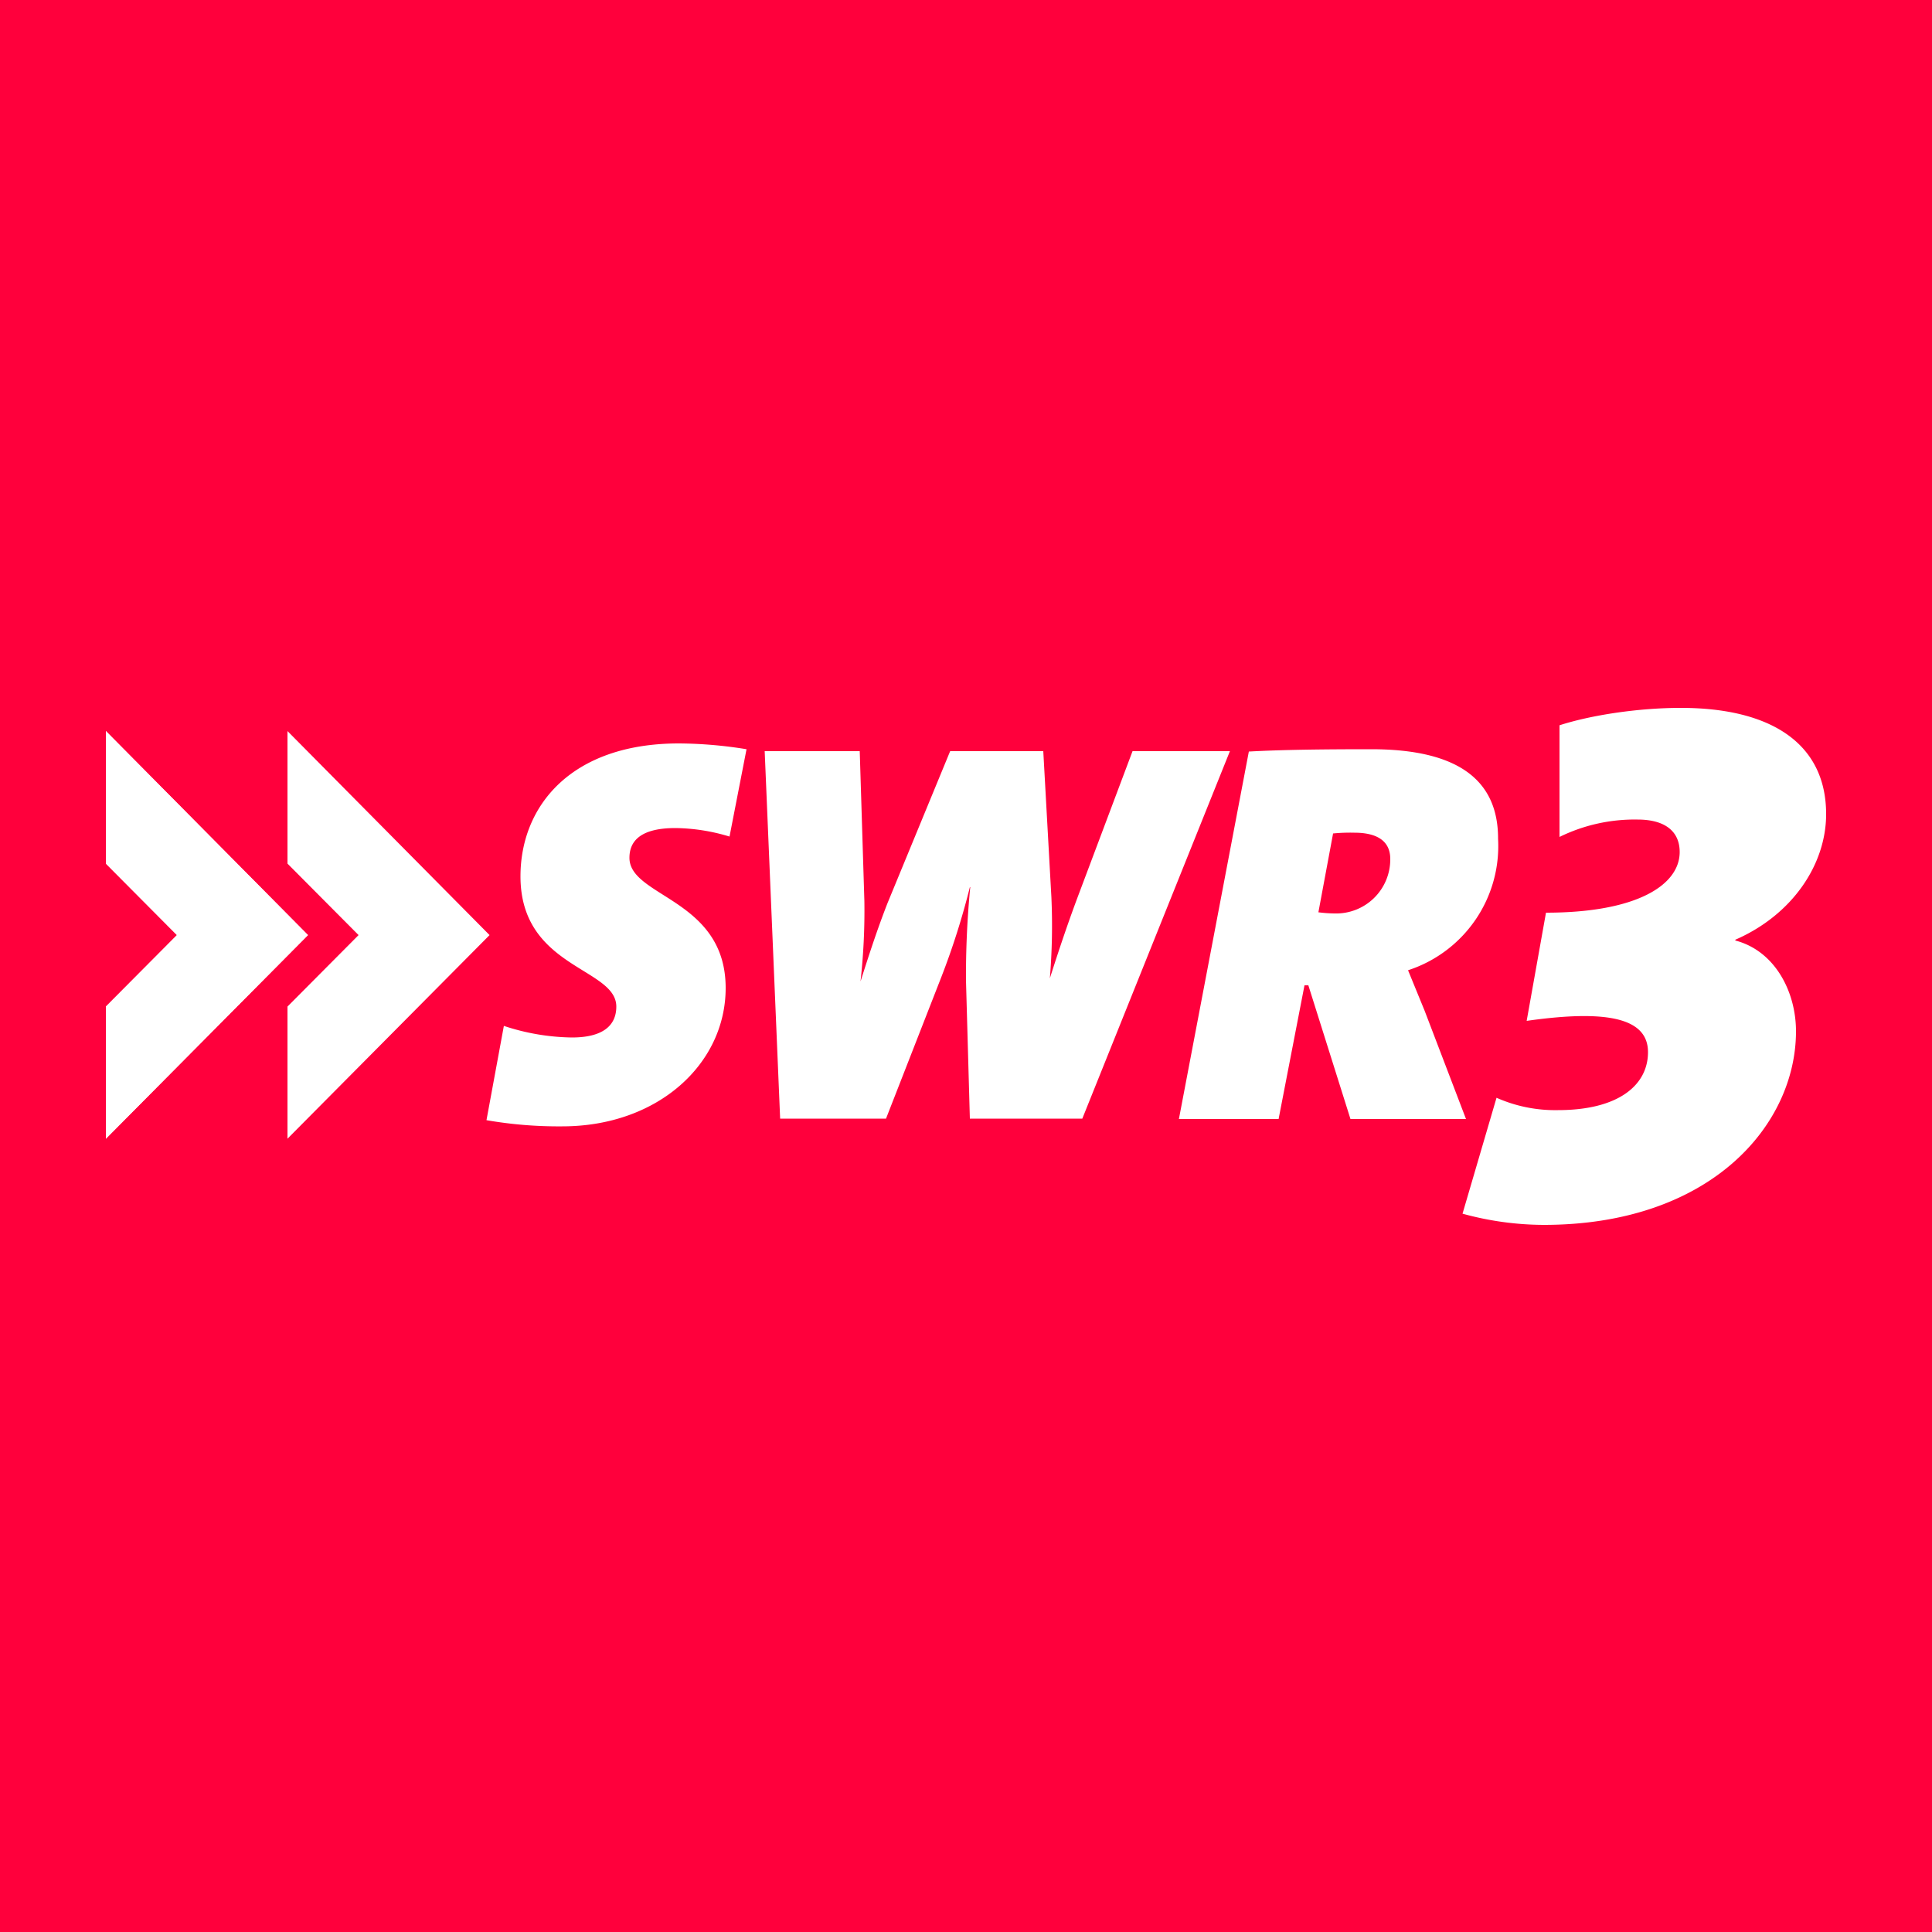 <svg xmlns="http://www.w3.org/2000/svg" viewBox="0 0 500 500">
  <path fill="#ff003c" d="M0 0h500v500H0z"/>
  <path fill="none" d="M0 155.7h500v188.6H0Z" data-name="Protection Zone"/>
  <g fill="#fff">
    <path d="M27.4 189.2v34.3L45.8 242l-18.4 18.5v34.2L79.7 242z"/>
    <path d="M27.4 189.2v34.3L45.8 242l-18.4 18.5v34.2L79.7 242z"/>
    <path d="M74.4 189.2v34.3L92.8 242l-18.4 18.5v34.2l52.3-52.7zm114.4 27.3a49.9 49.9 0 0 0-14-2.2c-8.8 0-11.9 3.2-11.9 7.7 0 10.2 24.9 10.6 24.9 33.7 0 19.6-17.5 35.8-42.3 35.8a109.4 109.4 0 0 1-19.6-1.6l4.5-24.4a58.1 58.1 0 0 0 17.6 3c7.9 0 11.5-3 11.5-8 0-10.1-24.8-9.9-24.8-33.7 0-18.2 13.1-34.4 41-34.4a111.7 111.7 0 0 1 17.5 1.5zm91.3 73H251l-1-35.6a235.4 235.4 0 0 1 1.1-24.3h-.1a193.9 193.9 0 0 1-7.4 23.3l-14.3 36.6h-27.4l-4-95.1h24.6l1.2 38.8a165 165 0 0 1-1 20.8c2.2-6.9 4.3-13.4 7-20.3l16.2-39.3H270l2.1 37.8a165.7 165.7 0 0 1-.4 21c2.6-8.2 5.1-15.5 7.6-22.1l13.8-36.7h25.2zM387.7 217c0-15-10.2-23.1-32.8-23.1-11.3 0-22.7.1-31.7.6l-18.1 95.1h25.8l6.7-34.6h1l10.9 34.6h29.9l-10.7-28-4.3-10.5a33.8 33.8 0 0 0 23.3-34m-27.9 5.3a14 14 0 0 1-14.4 14 34.5 34.5 0 0 1-4.2-.3l3.8-20.4a46.4 46.4 0 0 1 5.5-.2c6.5 0 9.3 2.6 9.3 6.8m89.3 20.9v.2c10.3 2.7 15.7 13.3 15.7 23.5 0 24.2-22 50.1-65.3 50.1a80 80 0 0 1-21-2.9l8.8-30a37.4 37.4 0 0 0 15.9 3.2c15.7 0 23.3-6.5 23.3-15s-9.7-11.2-31.4-8.1l5-28c23.6 0 34.6-7.2 34.6-15.7 0-5.2-3.6-8.4-10.9-8.4a44.1 44.1 0 0 0-20.2 4.5v-28.9c8.4-2.7 20.6-4.5 31.4-4.5 23.3 0 37.6 9.2 37.6 27.5 0 12.9-8.6 26-23.5 32.5"/>
  </g>
</svg>